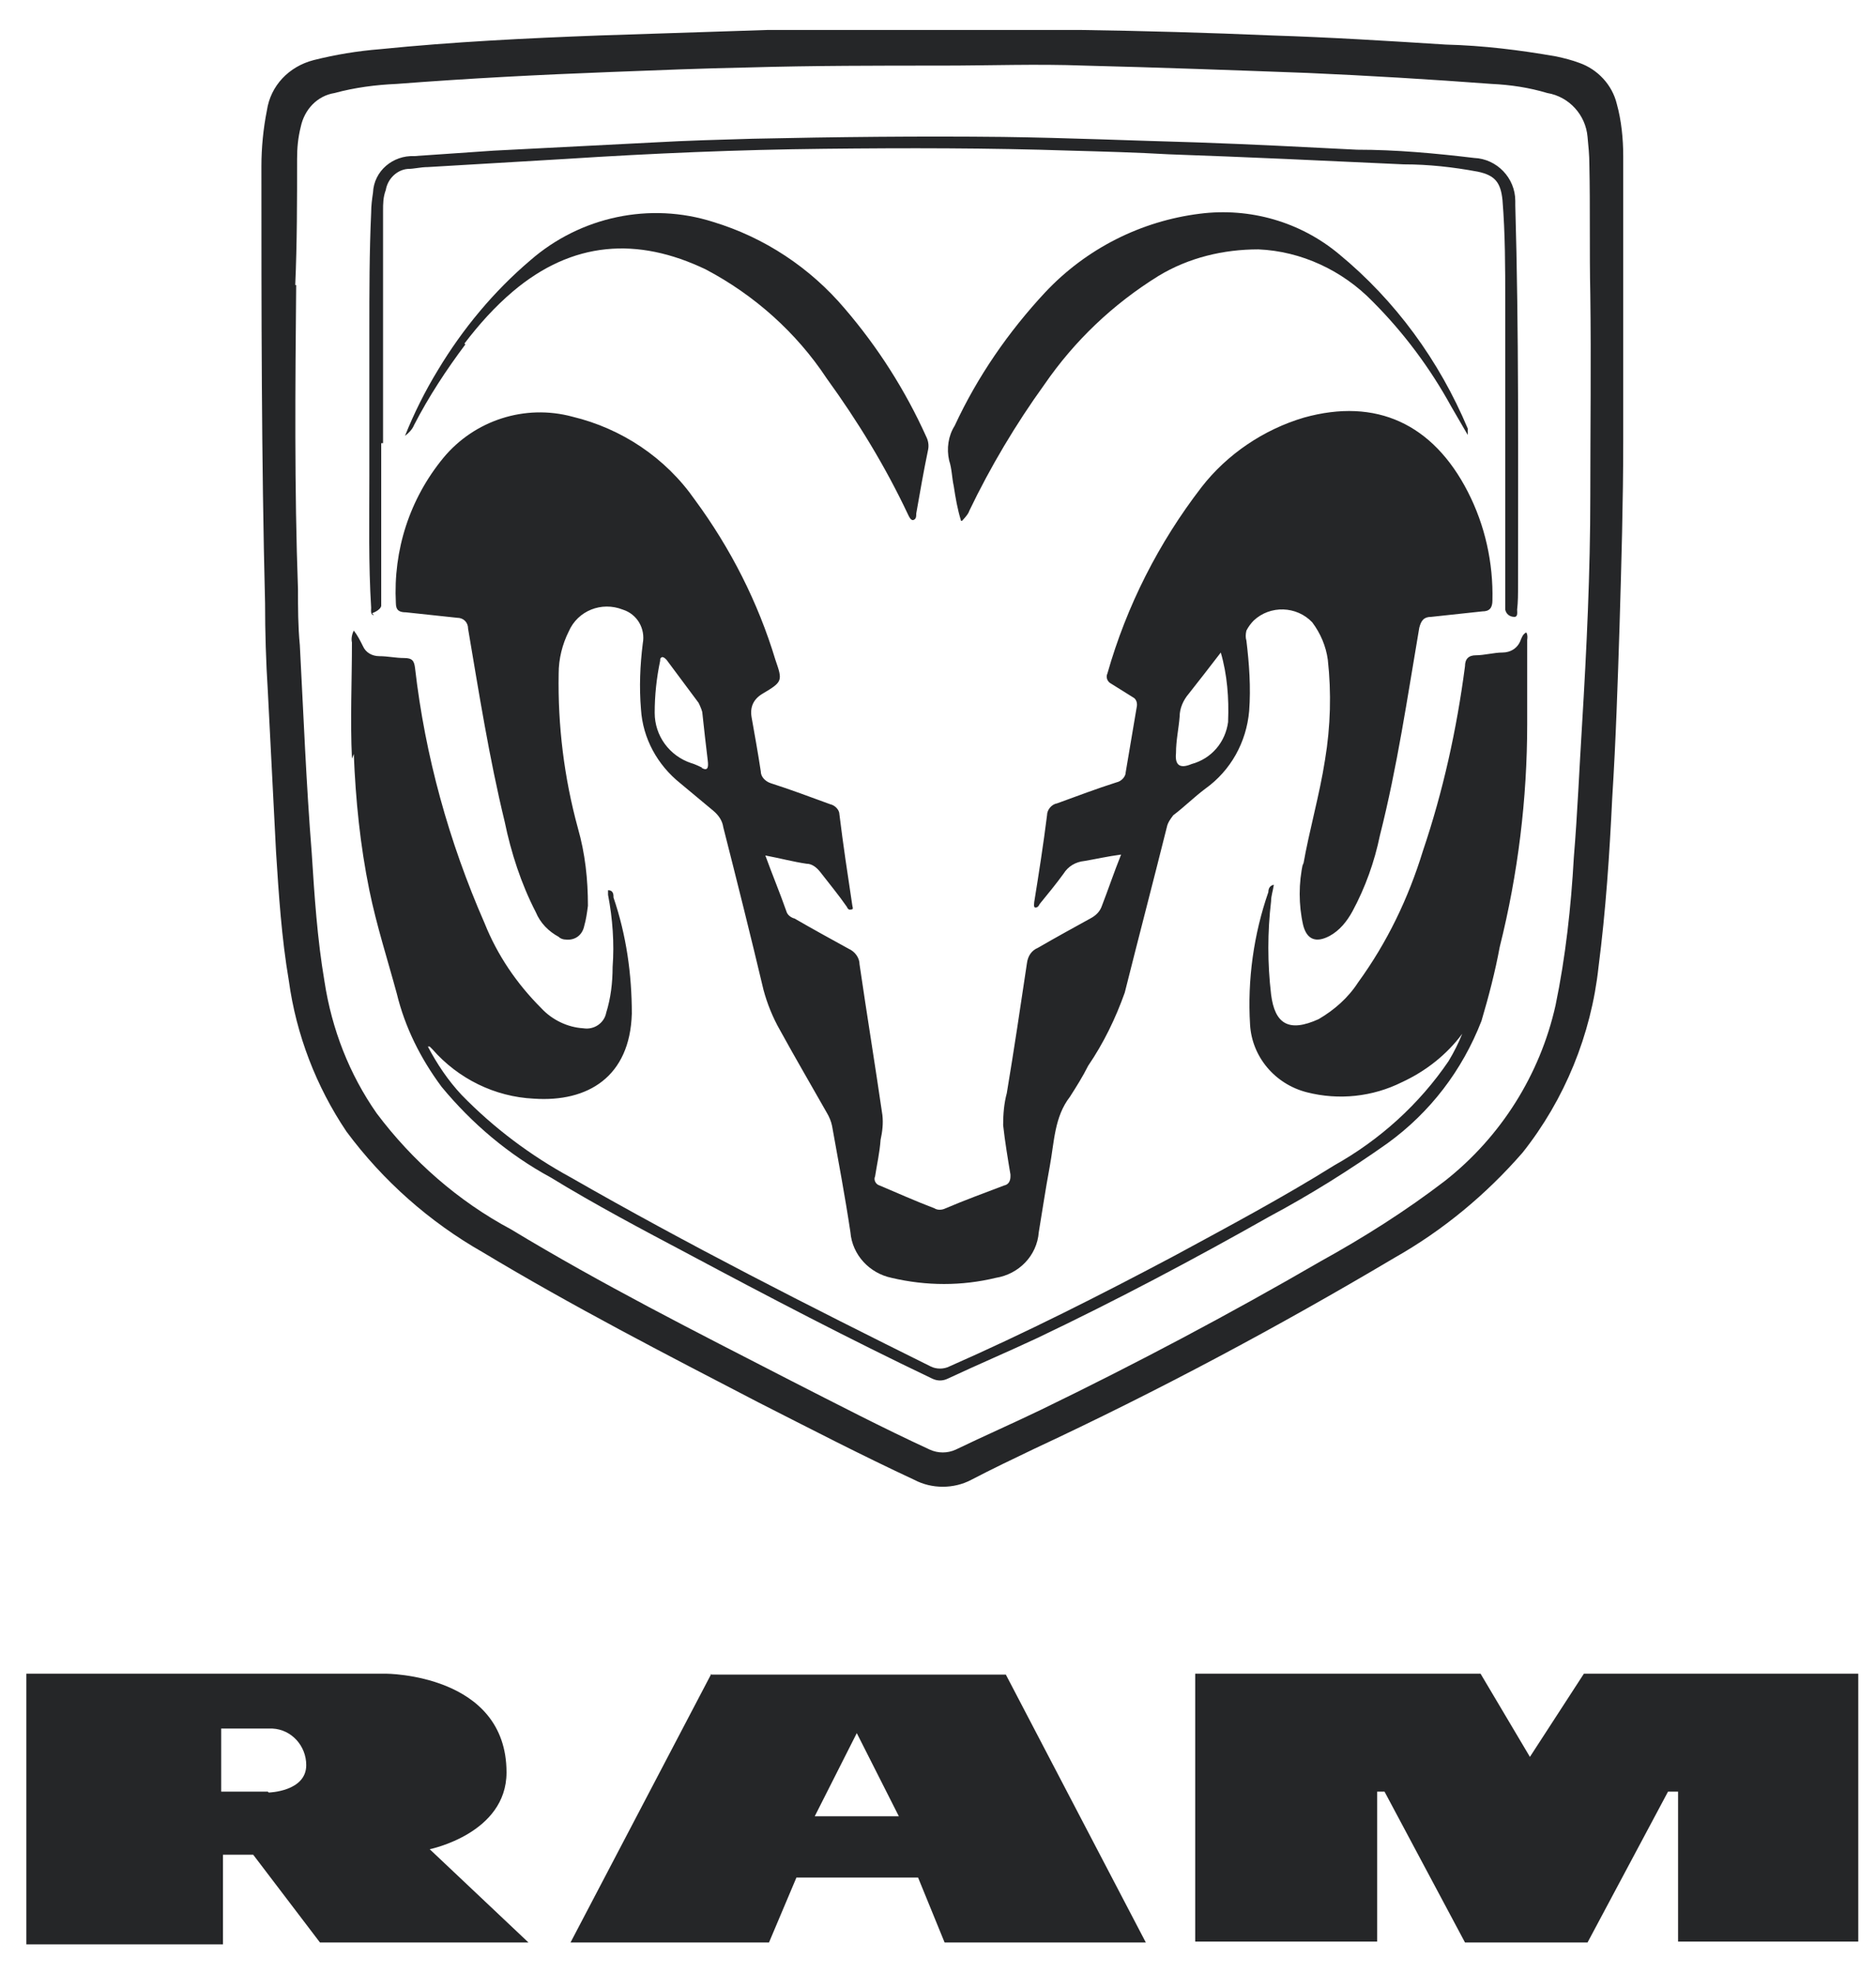 <svg xmlns="http://www.w3.org/2000/svg" width="58" height="61" viewBox="0 0 58 61" fill="none"><path d="M48.969 51.74L47.3 54.312L45.774 51.74H36.952V60.021H42.578V55.386H42.805L45.293 60.049H49.082L51.57 55.386H51.881V60.021H57.452V51.74H48.969Z" fill="#252628"></path><path d="M15.66 54.792C15.66 51.74 11.928 51.74 11.928 51.74H0.815V60.106H6.894V57.336H7.828L9.892 60.049H16.338L13.285 57.166C13.285 57.166 15.66 56.686 15.66 54.792ZM8.28 55.386H6.838V53.436H8.421C9.015 53.464 9.468 53.973 9.468 54.566C9.468 55.386 8.308 55.414 8.308 55.414L8.28 55.386Z" fill="#252628"></path><path d="M21.994 51.74L17.639 60.049H23.775L24.623 58.042H28.384L29.204 60.049H35.425L31.098 51.769H21.994V51.74ZM25.189 56.149L26.489 53.577L27.79 56.149H25.16H25.189Z" fill="#252628"></path><path d="M8.28 21.359C8.365 23.027 8.45 24.666 8.534 26.333C8.619 27.662 8.704 28.99 8.93 30.318C9.157 31.986 9.779 33.596 10.712 34.981C11.843 36.507 13.285 37.779 14.925 38.712C17.696 40.379 20.552 41.849 23.436 43.347C25.047 44.166 26.631 44.986 28.271 45.749C28.808 46.032 29.487 46.032 30.024 45.749C30.674 45.41 31.325 45.099 31.975 44.788C35.792 43.008 39.496 41.029 43.116 38.881C44.614 38.033 45.943 36.931 47.074 35.631C48.375 33.992 49.195 31.986 49.421 29.894C49.647 28.142 49.761 26.418 49.845 24.666C49.958 22.885 50.015 21.105 50.072 19.324C50.128 17.431 50.185 15.509 50.185 13.616V4.826C50.185 4.289 50.128 3.724 49.987 3.215C49.845 2.622 49.393 2.142 48.827 1.944C48.601 1.859 48.375 1.802 48.12 1.746C46.989 1.548 45.858 1.407 44.699 1.378C42.918 1.265 41.108 1.152 39.327 1.096C37.347 1.011 35.368 0.955 33.389 0.926H29.119C27.338 0.926 25.472 0.926 23.747 0.926C22.022 0.983 20.269 1.039 18.544 1.096C16.282 1.181 13.992 1.294 11.758 1.52C11.051 1.576 10.372 1.689 9.694 1.859C8.93 2.057 8.365 2.65 8.252 3.413C8.139 3.978 8.082 4.572 8.082 5.137C8.082 9.631 8.082 14.153 8.195 18.646C8.195 19.55 8.223 20.455 8.28 21.359ZM9.128 8.811C9.185 7.511 9.185 6.211 9.185 4.911C9.185 4.572 9.213 4.261 9.298 3.922C9.411 3.385 9.807 2.961 10.344 2.876C10.966 2.707 11.617 2.622 12.267 2.594C14.472 2.424 16.65 2.311 18.883 2.226C20.297 2.17 21.739 2.113 23.153 2.085C25.132 2.028 27.14 2.028 29.119 2.028C30.59 2.028 32.06 1.972 33.53 2.028C35.821 2.085 38.139 2.17 40.429 2.255C42.324 2.339 44.218 2.452 46.113 2.594C46.707 2.622 47.272 2.707 47.838 2.876C48.516 2.989 49.025 3.555 49.082 4.233C49.11 4.515 49.138 4.798 49.138 5.081C49.167 6.409 49.138 7.766 49.167 9.094C49.195 11.185 49.167 13.248 49.167 15.34C49.167 17.685 49.054 20.059 48.912 22.405C48.827 23.762 48.771 25.146 48.658 26.503C48.573 28.029 48.403 29.583 48.092 31.081C47.611 33.229 46.396 35.151 44.671 36.507C43.455 37.44 42.154 38.26 40.825 38.994C37.998 40.634 35.114 42.16 32.201 43.573C31.325 43.997 30.42 44.392 29.543 44.816C29.289 44.929 29.006 44.929 28.752 44.816C27.281 44.138 25.867 43.403 24.425 42.668C21.513 41.17 18.601 39.701 15.801 38.005C14.161 37.129 12.748 35.886 11.645 34.416C10.796 33.201 10.259 31.816 10.033 30.346C9.807 29.018 9.722 27.69 9.637 26.361C9.468 24.242 9.383 22.094 9.27 19.946C9.213 19.353 9.213 18.788 9.213 18.222C9.1 15.085 9.128 11.948 9.157 8.811H9.128Z" fill="#252628"></path><path d="M40.288 26.672C40.147 27.294 40.147 27.972 40.288 28.594C40.401 29.046 40.684 29.159 41.108 28.933C41.419 28.764 41.645 28.481 41.815 28.17C42.211 27.435 42.494 26.644 42.663 25.824C43.2 23.705 43.512 21.557 43.879 19.409C43.936 19.183 44.021 19.07 44.247 19.07L45.83 18.9C46.056 18.9 46.141 18.787 46.141 18.561C46.169 17.402 45.915 16.244 45.378 15.198C44.303 13.107 42.55 12.287 40.316 12.909C39.072 13.276 37.941 14.039 37.15 15.057C35.821 16.781 34.831 18.731 34.237 20.822C34.181 20.935 34.237 21.076 34.35 21.133C34.577 21.274 34.803 21.416 35.029 21.557C35.142 21.613 35.17 21.755 35.142 21.868C35.029 22.546 34.916 23.196 34.803 23.874C34.803 24.016 34.661 24.157 34.52 24.185C33.898 24.383 33.304 24.609 32.682 24.835C32.512 24.863 32.371 25.033 32.371 25.203C32.258 26.107 32.116 27.011 31.975 27.887C31.975 27.944 31.947 28.029 32.003 28.057C32.088 28.057 32.116 28 32.145 27.944C32.399 27.633 32.654 27.322 32.88 27.011C33.021 26.785 33.248 26.644 33.53 26.616C33.87 26.559 34.237 26.474 34.661 26.418C34.435 26.983 34.265 27.492 34.068 28.001C34.011 28.17 33.898 28.283 33.756 28.368C33.191 28.679 32.625 28.99 32.088 29.301C31.89 29.385 31.777 29.555 31.749 29.781C31.551 31.109 31.353 32.438 31.127 33.794C31.042 34.105 31.014 34.444 31.014 34.783C31.07 35.292 31.155 35.801 31.24 36.309C31.24 36.309 31.24 36.338 31.24 36.366C31.24 36.507 31.183 36.62 31.042 36.648C30.448 36.875 29.826 37.101 29.232 37.355C29.119 37.412 28.978 37.412 28.893 37.355C28.299 37.129 27.734 36.875 27.196 36.648C27.083 36.62 26.999 36.479 27.055 36.366C27.112 35.998 27.197 35.631 27.225 35.236C27.281 34.981 27.31 34.727 27.281 34.472C27.055 32.918 26.801 31.364 26.574 29.809C26.574 29.611 26.433 29.414 26.235 29.329C25.67 29.018 25.104 28.707 24.567 28.396C24.454 28.368 24.341 28.283 24.312 28.17C24.114 27.605 23.888 27.068 23.662 26.446C24.114 26.531 24.539 26.644 24.934 26.701C25.104 26.701 25.245 26.814 25.358 26.955C25.641 27.322 25.924 27.661 26.179 28.029C26.207 28.085 26.235 28.142 26.32 28.114C26.405 28.114 26.348 28.029 26.348 27.972C26.207 27.04 26.066 26.107 25.952 25.174C25.952 25.033 25.811 24.892 25.67 24.863C25.047 24.637 24.454 24.411 23.832 24.213C23.662 24.157 23.521 24.016 23.521 23.846C23.436 23.281 23.323 22.659 23.238 22.179C23.181 21.858 23.294 21.613 23.577 21.444C24.199 21.076 24.199 21.048 23.973 20.398C23.436 18.618 22.587 16.95 21.485 15.453C20.58 14.152 19.223 13.248 17.696 12.881C16.226 12.485 14.67 12.994 13.709 14.152C12.663 15.424 12.154 17.007 12.239 18.646C12.239 18.872 12.352 18.929 12.55 18.929L14.133 19.098C14.331 19.098 14.472 19.239 14.472 19.437C14.812 21.444 15.123 23.422 15.603 25.401C15.801 26.361 16.112 27.322 16.565 28.198C16.706 28.538 16.961 28.792 17.272 28.961C17.328 29.018 17.413 29.046 17.498 29.046C17.781 29.075 18.007 28.905 18.063 28.622C18.12 28.424 18.148 28.227 18.177 28.001C18.177 27.181 18.092 26.39 17.866 25.598C17.441 24.044 17.243 22.433 17.272 20.822C17.272 20.37 17.385 19.918 17.583 19.522C17.866 18.872 18.601 18.59 19.251 18.844C19.703 18.985 19.958 19.437 19.873 19.89C19.788 20.568 19.76 21.246 19.817 21.924C19.873 22.829 20.326 23.648 21.032 24.213C21.372 24.496 21.711 24.779 22.05 25.061C22.22 25.203 22.333 25.372 22.361 25.57C22.785 27.238 23.21 28.933 23.605 30.601C23.719 31.024 23.888 31.448 24.114 31.844C24.595 32.72 25.076 33.54 25.556 34.388C25.641 34.529 25.698 34.67 25.726 34.812C25.924 35.914 26.122 36.959 26.292 38.09C26.348 38.796 26.885 39.362 27.564 39.503C28.639 39.757 29.741 39.757 30.788 39.503C31.494 39.39 32.06 38.825 32.116 38.09C32.23 37.412 32.314 36.818 32.456 36.055C32.597 35.292 32.597 34.529 33.078 33.907C33.276 33.596 33.474 33.285 33.643 32.946C34.124 32.24 34.492 31.477 34.774 30.685C35.199 28.99 35.651 27.266 36.075 25.57C36.103 25.429 36.188 25.316 36.273 25.203C36.612 24.948 36.923 24.637 37.263 24.383C38.054 23.818 38.535 22.942 38.62 21.981C38.676 21.246 38.62 20.511 38.535 19.805C38.507 19.72 38.507 19.607 38.535 19.494C38.592 19.381 38.676 19.268 38.761 19.183C39.27 18.703 40.09 18.731 40.571 19.239C40.825 19.579 40.995 19.974 41.052 20.398C41.165 21.416 41.136 22.461 40.967 23.479C40.797 24.581 40.486 25.627 40.288 26.757V26.672ZM21.711 23.733C21.711 23.733 21.485 23.62 21.372 23.592C20.693 23.366 20.241 22.744 20.241 22.037C20.241 21.5 20.297 20.963 20.41 20.427C20.41 20.37 20.41 20.342 20.467 20.313C20.523 20.313 20.552 20.342 20.608 20.398L21.598 21.727C21.598 21.727 21.683 21.896 21.711 22.009C21.767 22.518 21.824 23.055 21.881 23.507C21.909 23.733 21.881 23.846 21.683 23.733H21.711ZM37.969 22.32C37.885 22.942 37.461 23.451 36.839 23.62C36.48 23.771 36.32 23.658 36.358 23.281C36.358 22.885 36.443 22.518 36.471 22.15C36.471 21.896 36.584 21.642 36.754 21.444C37.065 21.048 37.376 20.653 37.743 20.172C37.941 20.85 37.998 21.585 37.969 22.292V22.32Z" fill="#252628"></path><path d="M10.938 23.309C10.994 24.723 11.136 26.136 11.419 27.52C11.645 28.623 11.984 29.668 12.267 30.714C12.521 31.76 13.002 32.721 13.652 33.597C14.585 34.727 15.716 35.688 17.017 36.395C18.403 37.242 19.845 38.005 21.287 38.768C23.775 40.097 26.263 41.397 28.808 42.612C28.978 42.697 29.147 42.697 29.317 42.612C30.222 42.188 31.155 41.792 32.06 41.368C34.492 40.21 36.895 38.938 39.242 37.61C40.514 36.931 41.73 36.168 42.889 35.349C44.218 34.388 45.208 33.088 45.802 31.562C46.028 30.799 46.226 30.036 46.367 29.273C46.933 27.012 47.216 24.694 47.216 22.377V19.777C47.216 19.777 47.244 19.635 47.187 19.551C47.074 19.607 47.046 19.72 47.018 19.777C46.933 20.031 46.707 20.172 46.452 20.172C46.198 20.172 45.887 20.257 45.632 20.257C45.406 20.257 45.293 20.37 45.293 20.596C45.038 22.546 44.614 24.468 43.992 26.305C43.54 27.775 42.889 29.131 41.985 30.375C41.674 30.855 41.249 31.223 40.769 31.505C39.836 31.929 39.412 31.646 39.298 30.742C39.185 29.781 39.185 28.82 39.298 27.86C39.298 27.69 39.355 27.549 39.383 27.351C39.242 27.379 39.214 27.492 39.214 27.577C38.761 28.877 38.563 30.29 38.648 31.675C38.705 32.664 39.412 33.512 40.401 33.766C41.391 34.02 42.437 33.907 43.342 33.455C44.077 33.116 44.727 32.607 45.208 31.957C45.095 32.24 44.954 32.523 44.784 32.805C43.879 34.134 42.663 35.236 41.249 36.027C39.666 37.016 37.969 37.921 36.301 38.825C34.011 40.04 31.721 41.199 29.345 42.245C29.176 42.329 28.95 42.329 28.78 42.245C25.019 40.379 21.287 38.486 17.639 36.395C16.395 35.716 15.264 34.868 14.274 33.851C13.85 33.399 13.511 32.89 13.228 32.353H13.285L13.37 32.438C14.161 33.342 15.292 33.907 16.508 33.964C18.176 34.077 19.477 33.286 19.534 31.336C19.534 30.12 19.364 28.905 18.968 27.747C18.968 27.662 18.968 27.52 18.799 27.52C18.799 27.577 18.799 27.605 18.799 27.662C18.94 28.396 18.996 29.16 18.94 29.894C18.94 30.375 18.883 30.855 18.742 31.307C18.685 31.618 18.374 31.844 18.035 31.788C17.554 31.76 17.074 31.534 16.734 31.166C15.971 30.403 15.377 29.527 14.981 28.538C13.879 26.023 13.143 23.366 12.832 20.653C12.804 20.427 12.748 20.342 12.493 20.342C12.239 20.342 11.984 20.285 11.73 20.285C11.503 20.285 11.306 20.172 11.221 19.975C11.136 19.805 11.051 19.635 10.938 19.494C10.881 19.607 10.853 19.748 10.881 19.861C10.881 21.049 10.825 22.264 10.881 23.451L10.938 23.309Z" fill="#252628"></path><path d="M29.741 16.102C29.741 16.102 29.939 15.905 29.967 15.792C30.618 14.435 31.409 13.107 32.286 11.892C33.219 10.535 34.407 9.404 35.82 8.528C36.754 7.963 37.828 7.709 38.903 7.709C40.231 7.765 41.504 8.359 42.437 9.32C43.398 10.281 44.218 11.383 44.869 12.57L45.378 13.446V13.361C45.378 13.333 45.378 13.276 45.378 13.248C44.501 11.157 43.144 9.291 41.391 7.85C40.203 6.861 38.648 6.409 37.093 6.607C35.283 6.833 33.587 7.681 32.314 9.037C31.183 10.252 30.222 11.637 29.515 13.163C29.317 13.474 29.261 13.87 29.345 14.237C29.43 14.492 29.43 14.774 29.487 15.028C29.543 15.396 29.6 15.735 29.713 16.102H29.741Z" fill="#252628"></path><path d="M14.359 10.62C14.812 10.026 15.292 9.489 15.858 9.009C17.696 7.455 19.703 7.313 21.824 8.331C23.323 9.122 24.623 10.281 25.556 11.694C26.518 13.022 27.366 14.407 28.073 15.905C28.101 15.961 28.158 16.103 28.242 16.074C28.327 16.046 28.327 15.961 28.327 15.877C28.441 15.226 28.554 14.576 28.695 13.898C28.723 13.757 28.695 13.616 28.638 13.503C27.988 12.061 27.14 10.733 26.122 9.546C25.047 8.274 23.634 7.342 22.05 6.861C20.099 6.239 17.95 6.692 16.395 8.048C15.264 9.009 14.303 10.168 13.539 11.44C13.143 12.089 12.804 12.768 12.521 13.474C12.634 13.389 12.747 13.277 12.804 13.135C13.256 12.259 13.794 11.44 14.387 10.648L14.359 10.62Z" fill="#252628"></path><path d="M11.503 18.957C11.503 18.957 11.758 18.872 11.786 18.731C11.786 18.646 11.786 18.533 11.786 18.448V13.7H11.843V6.522C11.843 6.296 11.843 6.098 11.928 5.872C11.984 5.533 12.267 5.25 12.606 5.222C12.804 5.222 13.002 5.165 13.228 5.165C14.67 5.081 16.084 4.996 17.526 4.911C20.156 4.741 22.814 4.628 25.472 4.6C28.017 4.572 30.561 4.572 33.106 4.657C34.124 4.685 35.142 4.713 36.132 4.77C38.563 4.855 40.967 4.968 43.398 5.081C44.162 5.081 44.925 5.165 45.689 5.307C46.226 5.42 46.396 5.646 46.452 6.183C46.537 7.228 46.537 8.274 46.537 9.32V18.533C46.537 18.533 46.537 18.731 46.537 18.844C46.565 18.985 46.678 19.07 46.82 19.07C46.933 19.07 46.905 18.929 46.905 18.844C46.933 18.618 46.933 18.363 46.933 18.109C46.933 14.152 46.961 10.252 46.848 6.352C46.848 6.296 46.848 6.268 46.848 6.211C46.848 5.505 46.282 4.911 45.576 4.883C44.388 4.741 43.172 4.628 41.956 4.628C40.316 4.544 38.648 4.459 37.008 4.402C35.001 4.346 33.021 4.261 31.014 4.233C28.441 4.205 25.839 4.233 23.266 4.289C22.248 4.318 21.23 4.346 20.241 4.402L15.264 4.657C14.472 4.713 13.624 4.77 12.804 4.826C12.154 4.798 11.56 5.278 11.532 5.957C11.503 6.155 11.475 6.352 11.475 6.578C11.419 7.794 11.419 9.009 11.419 10.252V14.718C11.419 16.074 11.39 17.431 11.475 18.787C11.475 18.872 11.447 19.014 11.56 19.014L11.503 18.957Z" fill="#252628"></path></svg>